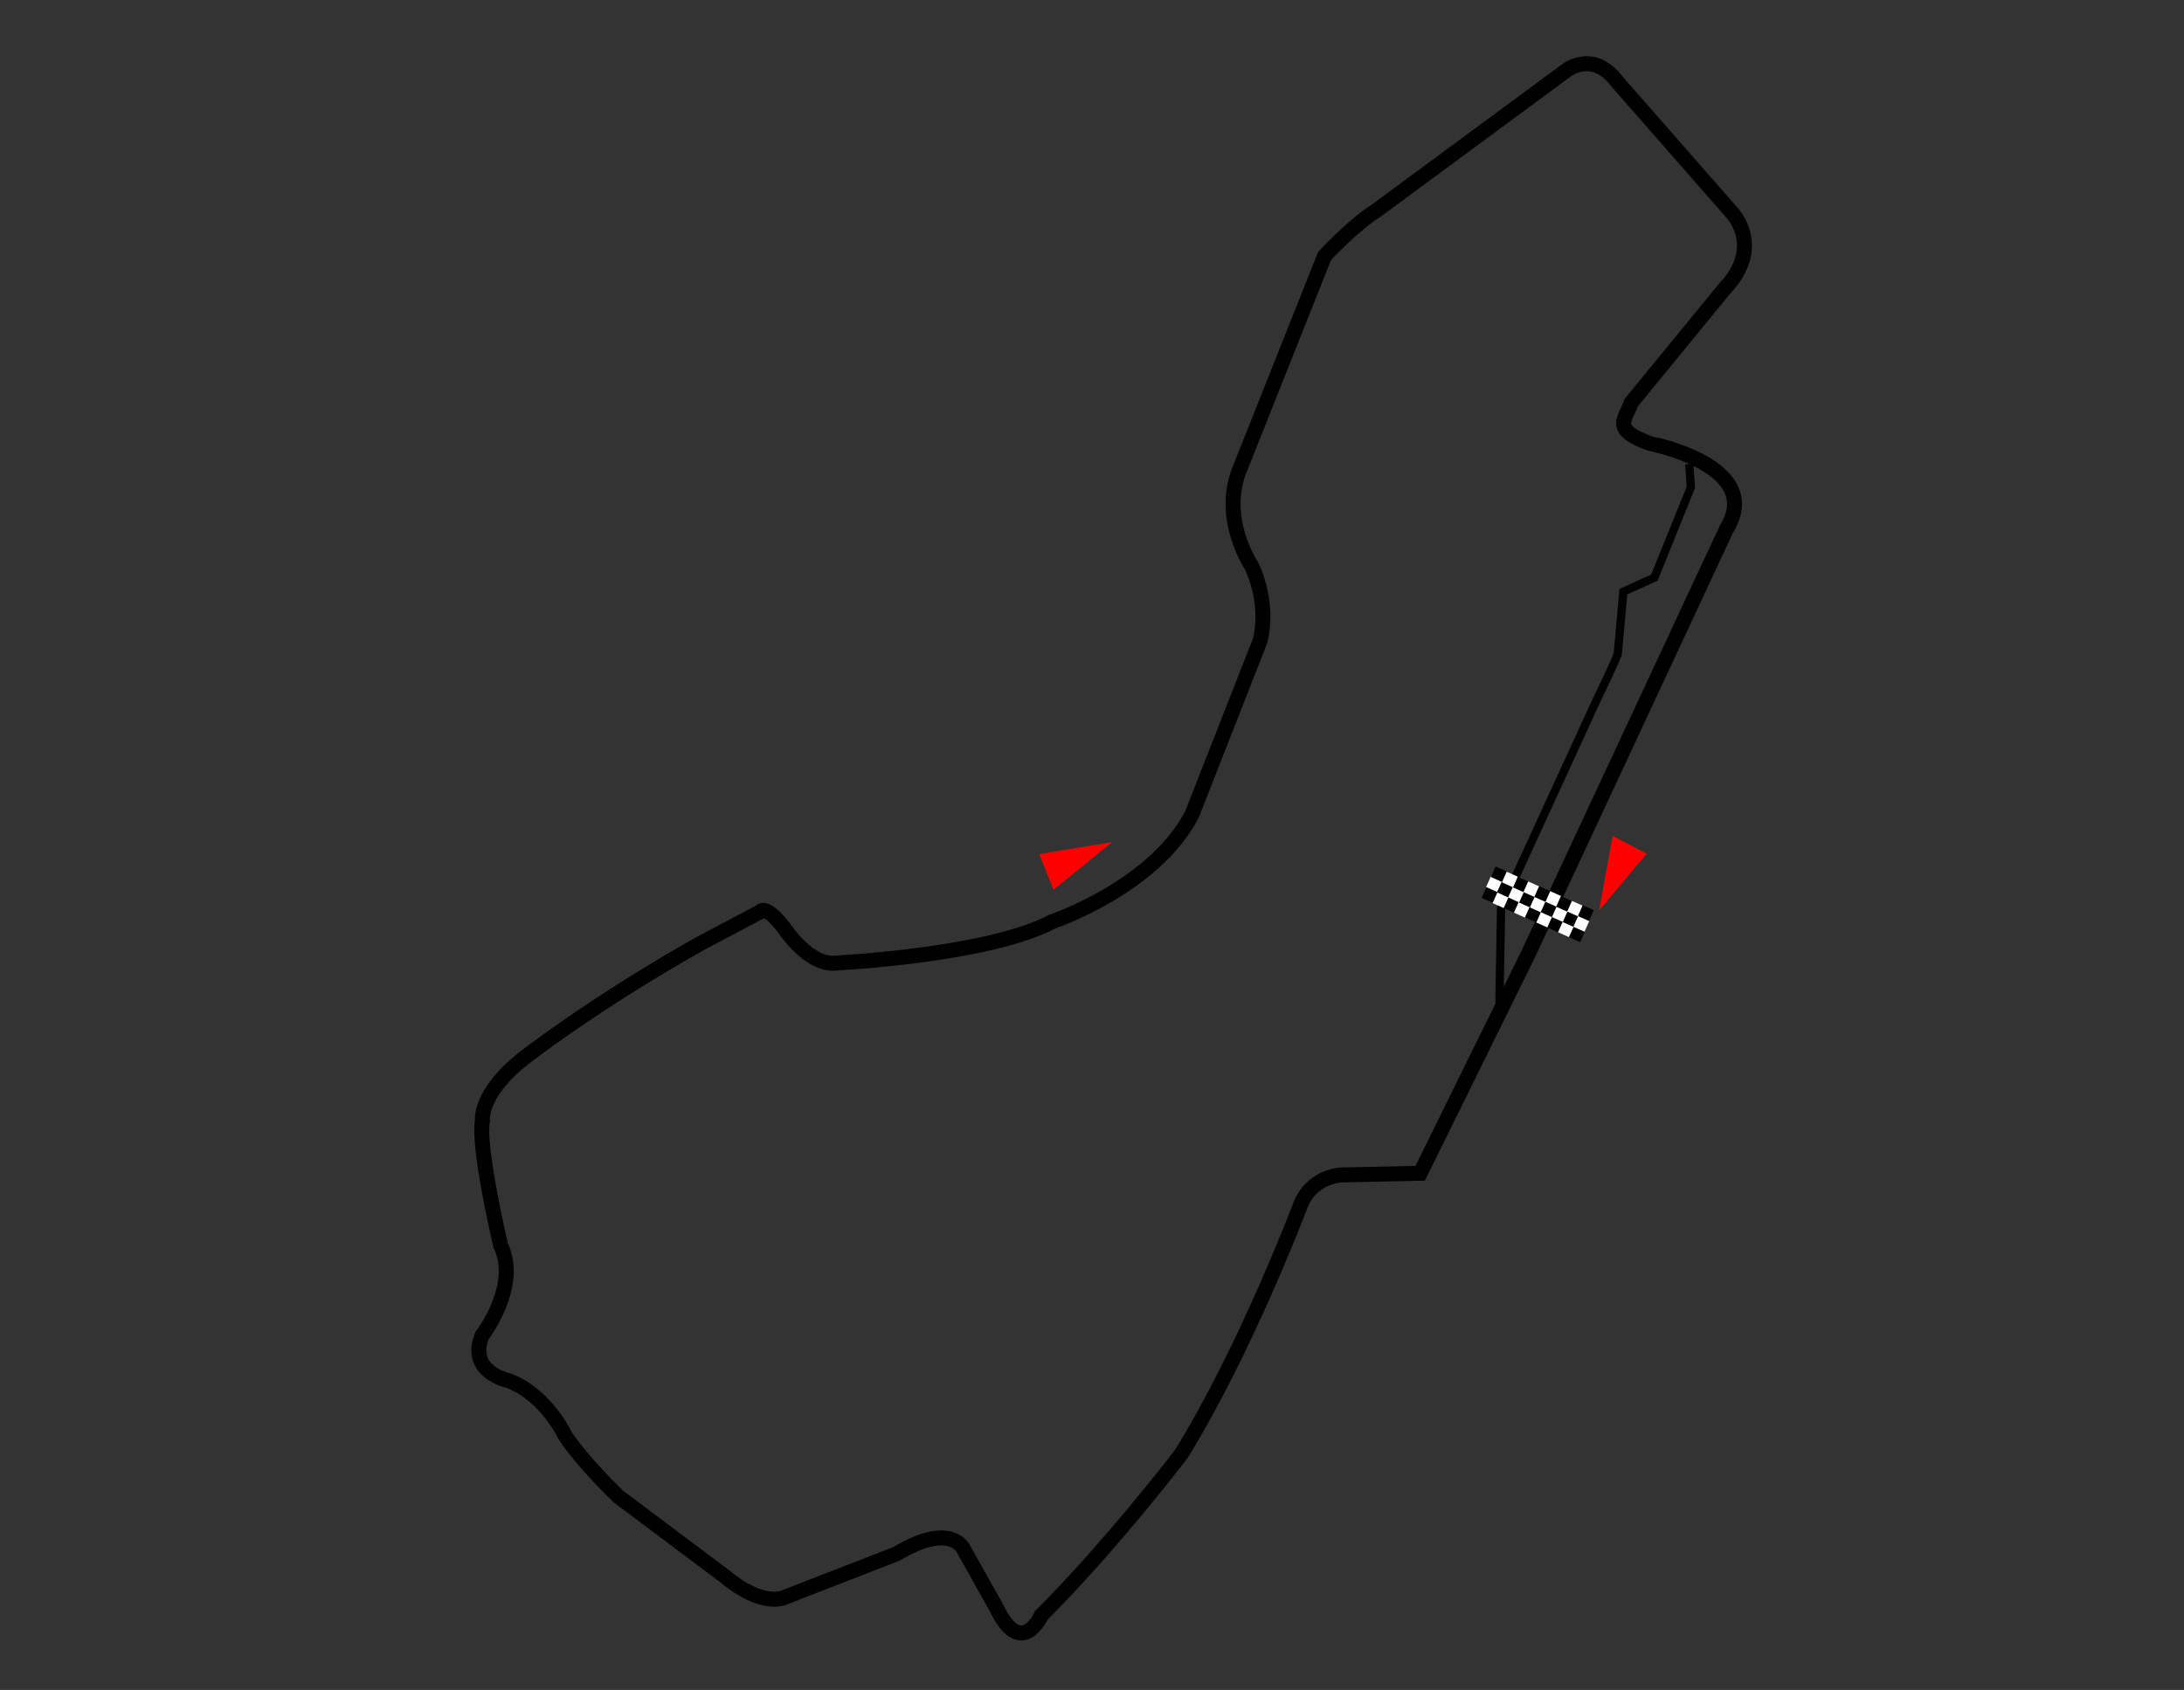 <?xml version="1.0" encoding="utf-8"?>
<!-- Generator: Adobe Illustrator 16.0.3, SVG Export Plug-In . SVG Version: 6.00 Build 0)  -->
<!DOCTYPE svg PUBLIC "-//W3C//DTD SVG 1.1//EN" "http://www.w3.org/Graphics/SVG/1.1/DTD/svg11.dtd">
<svg version="1.1"
	 id="svg1901" xmlns:dc="http://purl.org/dc/elements/1.1/" xmlns:cc="http://web.resource.org/cc/" xmlns:rdf="http://www.w3.org/1999/02/22-rdf-syntax-ns#" xmlns:svg="http://www.w3.org/2000/svg" xmlns:sodipodi="http://sodipodi.sourceforge.net/DTD/sodipodi-0.dtd" xmlns:inkscape="http://www.inkscape.org/namespaces/inkscape" inkscape:version="0.45.1" sodipodi:docname="Melbourne.svg" sodipodi:version="0.32" inkscape:output_extension="org.inkscape.output.svg.inkscape" sodipodi:docbase="C:\Documents and Settings\Lada\My Documents\My Pictures\Moottoriradat"
	 xmlns="http://www.w3.org/2000/svg" xmlns:xlink="http://www.w3.org/1999/xlink" x="0px" y="0px" width="1460px" height="1130px"
	 viewBox="-476.5 -258 1460 1130" enable-background="new -476.5 -258 1460 1130" xml:space="preserve">
<rect x="-476.5" y="-258" width="1460" height="1130" fill="#333333" stroke="none"/>
<sodipodi:namedview  bordercolor="#666666" inkscape:zoom="0.94529641" borderopacity="1.0" inkscape:cy="364.22037" pagecolor="#ffffff" inkscape:cx="739.38945" gridtolerance="10000" id="base" inkscape:pageshadow="2" inkscape:window-height="744" inkscape:window-width="1280" inkscape:current-layer="layer2" inkscape:pageopacity="0.0" inkscape:window-y="-4" inkscape:window-x="-4" inkscape:document-units="px">
	</sodipodi:namedview>
<g id="layer2" sodipodi:insensitive="true" inkscape:label="SVG" inkscape:groupmode="layer">
	
		<path id="path2219" sodipodi:nodetypes="ccccccccccccccccccccccccccccccccccccc" fill="none" stroke="#000000" stroke-width="10" d="
		M677.574,95.895L544.912,380.383l-72.031,146.149l-52.138,1.099c0,0-20.879,0-28.571,21.977c0,0-36.259,95.602-79.115,164.83
		c0,0-46.152,60.437-93.405,107.687c0,0-13.489,29.693-30.113-5.213l-22.093-39.367c0,0-8.382-18.257-44.399,3.353L48.533,809.88
		c0,0-14.137,8.14-40.734-14.022l-70.921-53.193c0,0-22.719-21.607-35.46-40.446c0,0-12.744-27.704-38.232-37.123
		c0,0-27.391-5.684-17.417-30.065c0,0,25.515-33.057,12.43-60.249c0,0-15.514-65.937-12.19-83.112c0,0-2.771-18.284,27.704-42.11
		c0,0,46.543-36.567,118.574-77.017L31.68,351.7c0,0,3.269-5.755,16.013,10.867c0,0,17.177,26.597,36.016,23.271
		c0,0,100.843-4.985,143.505-27.703c0,0,67.598-22.718,93.085-71.475l45.434-115.802c0,0,7.203-22.718-5.537-50.422
		c0,0-22.165-32.691-7.208-66.489l55.964-140.736c0,0,18.836-20.5,35.459-31.028l124.666-91.978c0,0,18.357-16.238,35.533,6.479
		l76.393,87.16c0,0,22.164,22.717-4.434,50.975l-62.611,76.463c-3.633,10.91-13.848,17.731,12.191,27.15
		C626.152,38.434,703.963,53.224,677.574,95.895z"/>
	<path id="path2221" sodipodi:nodetypes="cccccccc" fill="none" stroke="#000000" stroke-width="5.5" d="M652.75,52.287
		l1.105,15.514l-24.381,60.396l-20.754,9.443l-3.764,41.738c0,0,0.697-0.208-15.93,34.699l-62.055,135.196l-1.109,63.72"/>
	<g id="g12355" transform="matrix(-0.321,-1.12,1.12,-0.321,513.638,1062.794)">
		
			<rect id="rect9376" x="582.323" y="182.478" transform="matrix(0.765 0.644 -0.644 0.765 257.203 -333.362)" width="6.669" height="6.957"/>
		
			<rect id="rect10347" x="564.783" y="203.327" transform="matrix(0.765 0.644 -0.644 0.765 266.562 -317.207)" width="6.667" height="6.96"/>
		
			<rect id="rect10349" x="591.3" y="171.988" transform="matrix(0.765 0.644 -0.644 0.765 252.743 -341.726)" width="6.664" height="6.955"/>
		
			<rect id="rect10351" x="577.905" y="187.543" transform="matrix(0.765 0.644 -0.644 0.765 259.732 -329.518)" fill="#FFFFFF" width="6.664" height="6.955"/>
		
			<rect id="rect12293" x="586.727" y="177.184" transform="matrix(0.765 0.644 -0.644 0.765 254.961 -337.525)" fill="#FFFFFF" width="6.665" height="6.955"/>
		
			<rect id="rect12295" x="569.103" y="198.211" transform="matrix(0.765 0.644 -0.644 0.765 264.402 -321.26)" fill="#FFFFFF" width="6.668" height="6.959"/>
		
			<rect id="rect12297" x="560.284" y="208.685" transform="matrix(0.765 0.644 -0.644 0.765 269.073 -313.12)" fill="#FFFFFF" width="6.668" height="6.955"/>
		
			<rect id="rect12299" x="596.469" y="176.267" transform="matrix(0.765 0.644 -0.644 0.765 256.847 -344.137)" fill="#FFFFFF" width="6.668" height="6.956"/>
		
			<rect id="rect12301" x="555.764" y="213.974" transform="matrix(0.765 0.644 -0.644 0.765 271.446 -308.98)" width="6.667" height="6.96"/>
		
			<rect id="rect12303" x="573.493" y="192.89" transform="matrix(0.765 0.644 -0.644 0.765 262.152 -325.427)" width="6.668" height="6.956"/>
		
			<rect id="rect12321" x="582.878" y="191.825" transform="matrix(0.765 0.644 -0.644 0.765 263.514 -331.623)" width="6.664" height="6.96"/>
		
			<rect id="rect12323" x="565.342" y="212.677" transform="matrix(0.765 0.644 -0.644 0.765 272.82 -315.431)" width="6.664" height="6.955"/>
		
			<rect id="rect12325" x="591.889" y="181.498" transform="matrix(0.765 0.644 -0.644 0.765 259.046 -339.897)" width="6.667" height="6.958"/>
		
			<rect id="rect12327" x="578.491" y="197.05" transform="matrix(0.765 0.644 -0.644 0.765 265.766 -327.522)" fill="#FFFFFF" width="6.667" height="6.959"/>
		
			<rect id="rect12329" x="587.316" y="186.693" transform="matrix(0.765 0.644 -0.644 0.765 261.318 -335.729)" fill="#FFFFFF" width="6.667" height="6.958"/>
		
			<rect id="rect12331" x="569.674" y="207.643" transform="matrix(0.765 0.644 -0.644 0.765 270.636 -319.428)" fill="#FFFFFF" width="6.667" height="6.954"/>
		
			<rect id="rect12333" x="560.842" y="218.032" transform="matrix(0.765 0.644 -0.644 0.765 275.24 -311.289)" fill="#FFFFFF" width="6.664" height="6.959"/>
		
			<rect id="rect12335" x="574.083" y="202.349" transform="matrix(0.765 0.644 -0.644 0.765 268.264 -323.511)" width="6.667" height="6.959"/>
		
			<rect id="rect12337" x="592.32" y="190.727" transform="matrix(0.765 0.644 -0.644 0.765 264.969 -337.929)" width="6.666" height="6.957"/>
		
			<rect id="rect12339" x="574.749" y="211.615" transform="matrix(0.765 0.644 -0.644 0.765 274.333 -321.732)" width="6.669" height="6.957"/>
		
			<rect id="rect12341" x="601.334" y="180.4" transform="matrix(0.765 0.644 -0.644 0.765 260.532 -346.22)" width="6.667" height="6.959"/>
		
			<rect id="rect12343" x="587.933" y="195.951" transform="matrix(0.765 0.644 -0.644 0.765 267.344 -333.902)" fill="#FFFFFF" width="6.669" height="6.959"/>
		
			<rect id="rect12345" x="596.758" y="185.594" transform="matrix(0.765 0.644 -0.644 0.765 262.68 -341.975)" fill="#FFFFFF" width="6.667" height="6.96"/>
		
			<rect id="rect12347" x="579.104" y="206.461" transform="matrix(0.765 0.644 -0.644 0.765 272.146 -325.81)" fill="#FFFFFF" width="6.666" height="6.954"/>
		
			<rect id="rect12349" x="570.3" y="217.015" transform="matrix(0.765 0.644 -0.644 0.765 276.752 -317.59)" fill="#FFFFFF" width="6.665" height="6.958"/>
		
			<rect id="rect12351" x="583.529" y="201.251" transform="matrix(0.765 0.644 -0.644 0.765 269.777 -329.853)" width="6.667" height="6.958"/>
		
			<rect id="rect12353" x="565.916" y="222.398" transform="matrix(0.765 0.644 -0.644 0.765 279.476 -313.658)" width="6.67" height="6.954"/>
	</g>
	<path id="path2302" fill="#FF0000" stroke="#FFFFFF" stroke-width="0.973" stroke-opacity="0" d="M624.303,312.793l-22.781-11.882
		l-8.965,49.83L624.303,312.793z"/>
	<path id="path2574" fill="#FF0000" stroke="#FFFFFF" stroke-width="0.973" stroke-opacity="0" d="M218.223,313.134l9.539,23.858
		l39.268-31.958L218.223,313.134z"/>
</g>
</svg>
